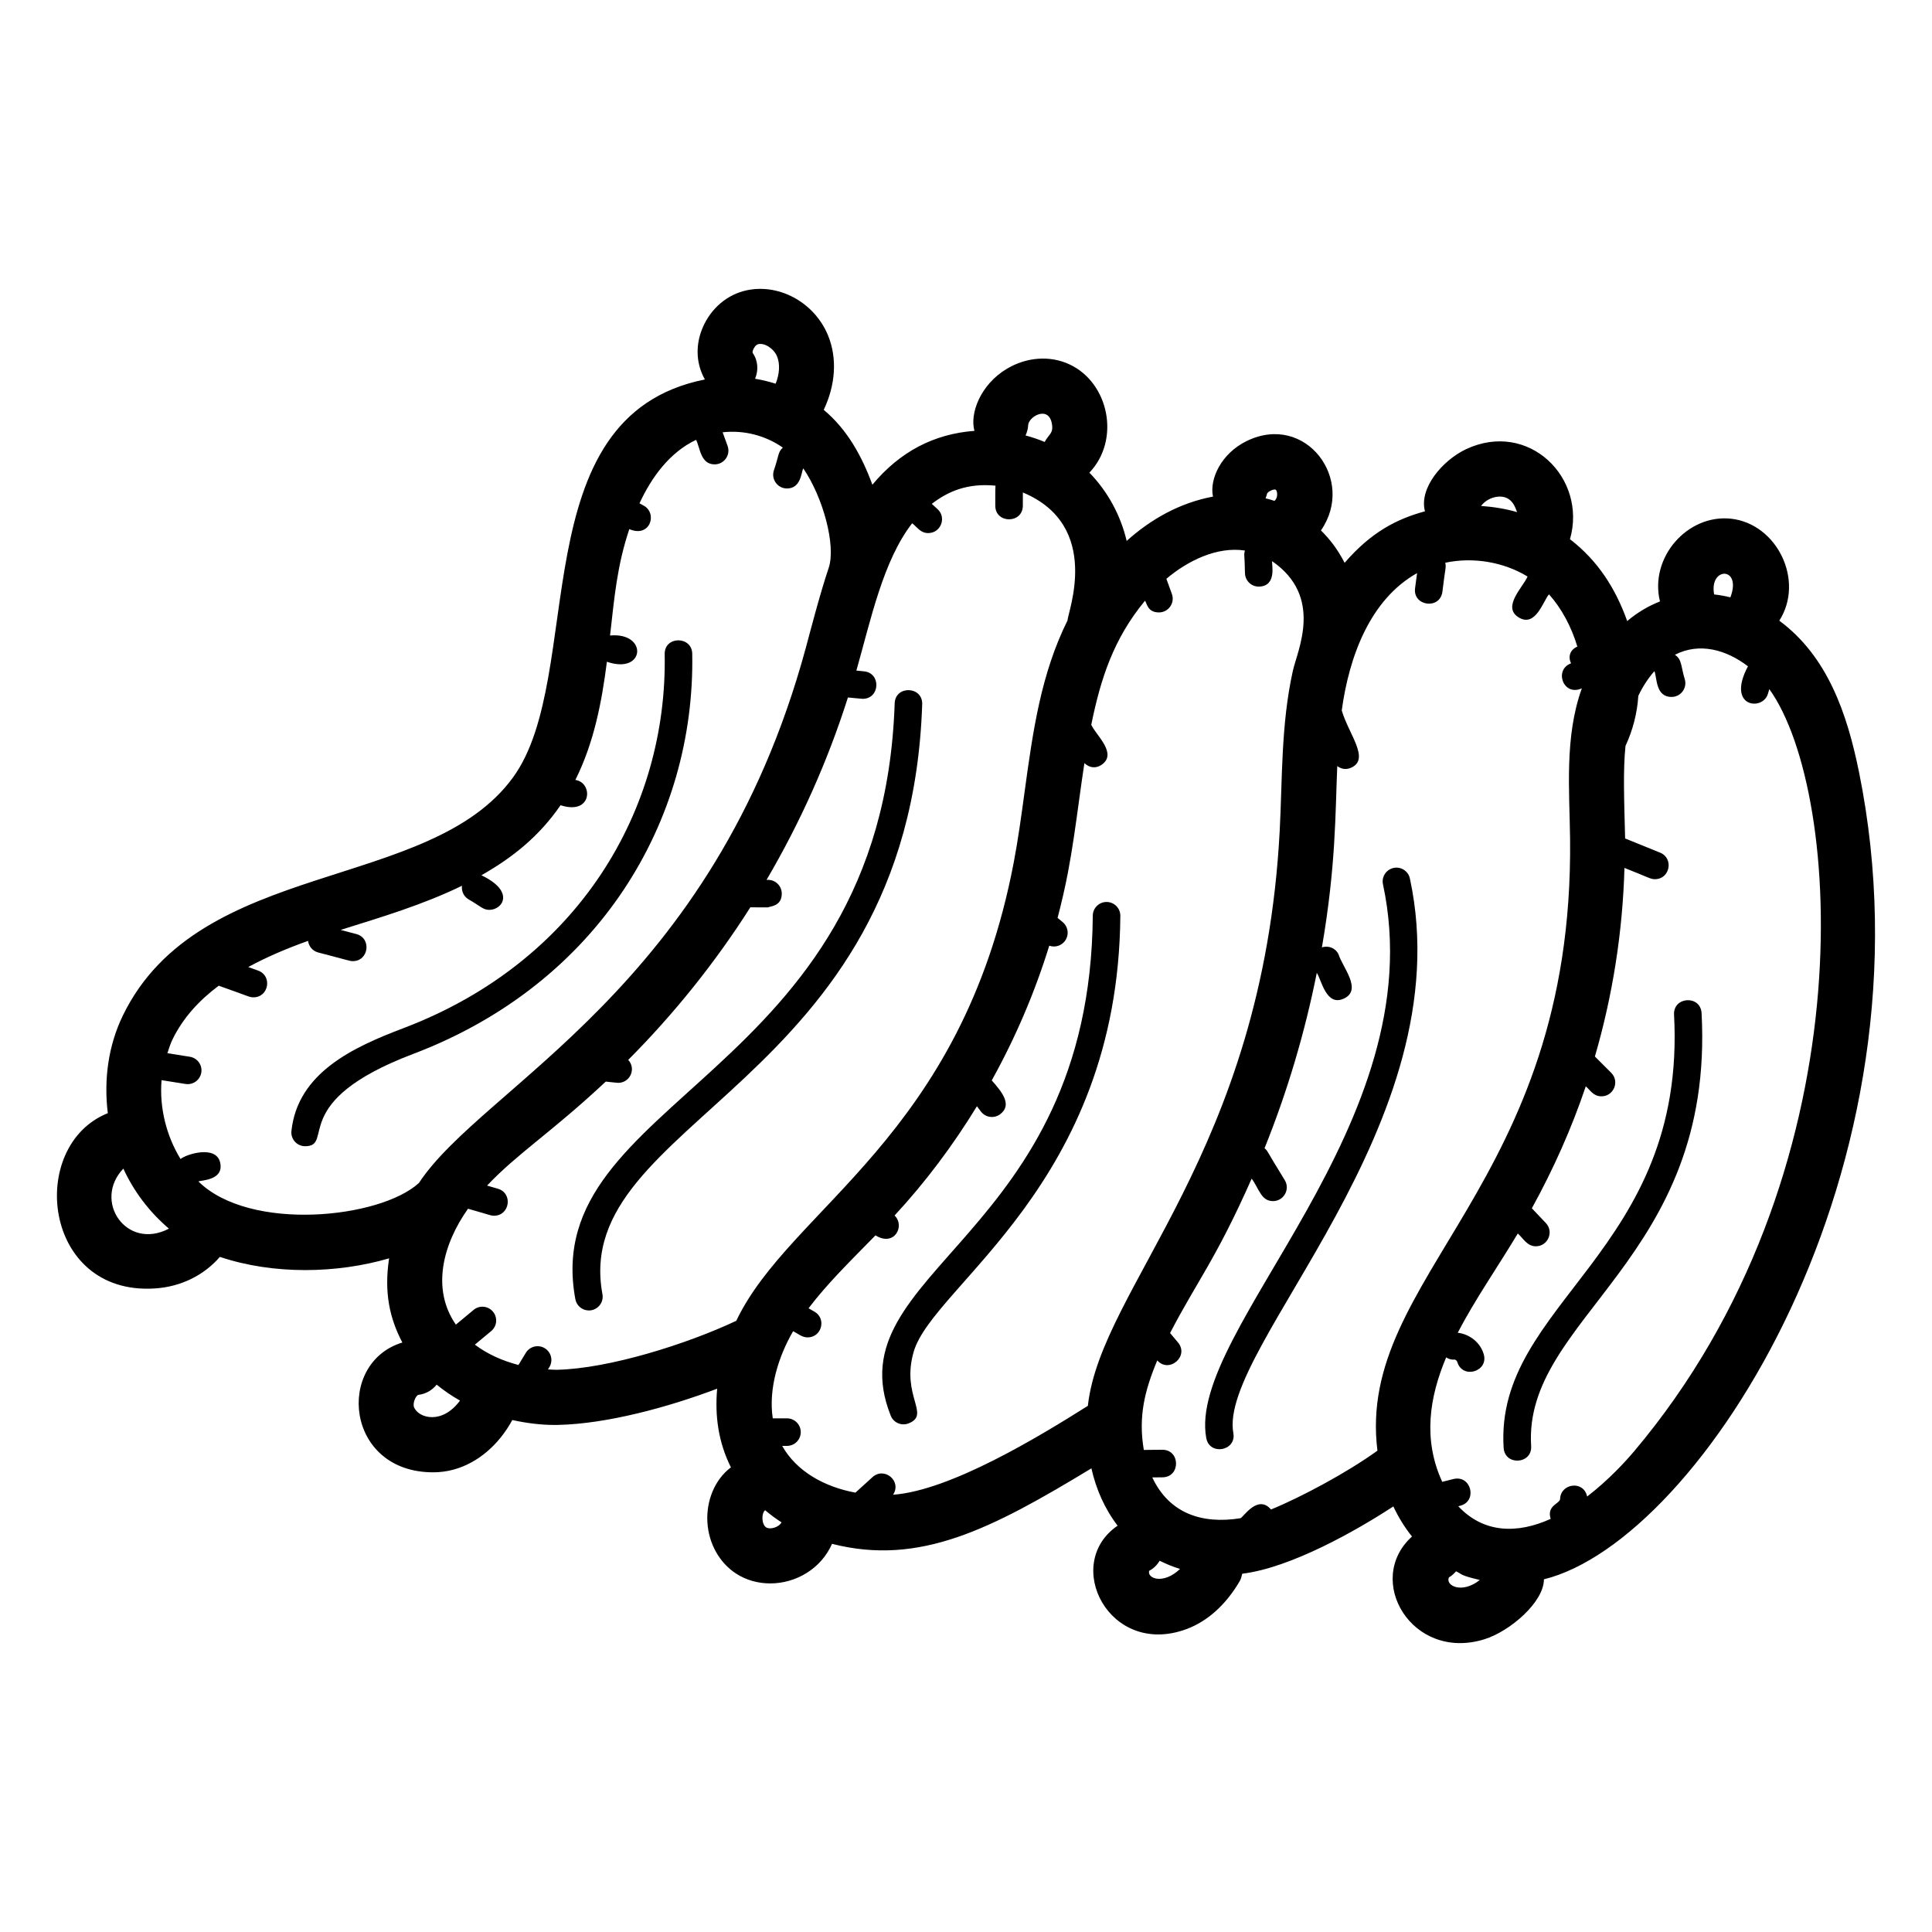 <?xml version="1.0" encoding="UTF-8"?>
<!-- Uploaded to: SVG Repo, www.svgrepo.com, Generator: SVG Repo Mixer Tools -->
<svg fill="#000000" width="800px" height="800px" version="1.1" viewBox="144 144 512 512" xmlns="http://www.w3.org/2000/svg">
 <g>
  <path d="m636.64 348.53c-3.144-15.469-8.344-30.613-21.109-40.043 6.769-10.59-0.566-25.668-12.797-27.027-11.547-1.246-21.688 10.301-18.824 21.926-3.254 1.277-6.141 3.055-8.684 5.203-3.086-8.629-7.754-15.988-15.164-21.691 4.625-16.277-11.016-31.637-27.562-23.848-6.16 2.906-12.523 10.289-10.867 16.453-7.57 2.059-14.281 5.551-21.297 13.652-1.992-3.848-3.973-6.285-6.273-8.59 9.32-13.367-4.035-31.355-19.719-23.664-6.695 3.281-9.871 10.039-8.895 14.703-8.918 1.684-16.516 6.039-22.871 11.746-1.598-6.793-5.016-13.098-9.879-18.09 8.301-8.703 5.199-23.848-5.316-28.715-5.148-2.387-11.352-1.934-16.594 1.211-6.977 4.188-9.84 11.832-8.551 16.426-10.75 0.812-19.766 5.523-27.047 14.277-2.809-7.641-6.676-14.648-12.895-19.848 3.102-6.5 3.656-13.648 1.121-19.77-3.707-8.949-13.488-14.078-22.352-11.707-5.113 1.379-9.301 5.348-11.211 10.617-1.613 4.453-1.195 9.02 0.949 12.816-49.012 9.762-31.266 78.359-50.777 105.36-22.172 30.684-83.055 21.367-103.42 63.105-3.957 8.113-5.117 17.176-4.035 25.973-21.422 8.566-17.324 48.301 12.379 46.457 7-0.426 13.109-3.512 17.32-8.371 14.293 4.789 31.07 4.41 44.844 0.387-1.371 9.102 0.156 15.914 3.512 22.305-17.73 5.41-15.148 34.398 8.164 34.398 1.812 0 3.641-0.234 5.434-0.723 6.481-1.773 12.02-6.641 15.543-13.133 3.762 0.824 7.535 1.305 11.141 1.305 0.352 0 0.703-0.004 1.051-0.012 12.727-0.281 28.832-4.578 42.098-9.598-0.66 7.379 0.383 14.324 3.644 20.848-4.445 3.352-6.562 9.09-6.231 14.57 0.34 5.621 3.172 10.695 7.582 13.57 2.656 1.734 5.816 2.617 9.059 2.617 6.914 0 13.508-3.949 16.387-10.488 23.301 5.949 42.379-4.027 68.738-20.004 1.234 5.492 3.5 10.699 6.945 15.191-14.773 10.102-2.25 34.996 18.25 27.41 5.555-2.055 10.422-6.434 14.082-12.66 0.375-0.641 0.531-1.332 0.695-2.019 12.906-1.559 30.367-11.504 40.043-17.832 1.352 2.867 2.988 5.543 4.945 7.977-12.746 11.527 0.008 33.172 19.16 27.234 6.856-2.117 15.832-9.918 15.797-15.891 41.715-10.297 104.75-109.39 83.488-214.02zm-34.07-46.227c-1.426-0.363-2.859-0.605-4.301-0.773-1.41-7.375 7.445-7.5 4.301 0.773zm-59.309-26.344c1.98 0.895 2.43 3.023 2.789 3.762-3.113-0.914-6.324-1.402-9.562-1.641 1.871-2.387 4.957-2.934 6.773-2.121zm-61.18-2.188c0.492 0.379 0.633 2.219-0.348 2.961-0.77-0.27-1.559-0.465-2.348-0.672 0.109-0.387 0.32-0.73 0.367-1.145 0.137-0.621 1.82-1.398 2.328-1.145zm-59.309-17.414c0.422 2.523-0.758 2.613-1.922 4.766-1.648-0.691-3.344-1.258-5.07-1.723 0.395-0.836 0.645-1.762 0.699-2.75 0.125-2.285 5.477-5.297 6.293-0.293zm-77.902-21.129c1.703-0.469 4.191 1.133 5.051 3.207 0.84 2.027 0.664 4.695-0.367 7.25-1.785-0.562-3.598-1.004-5.445-1.309 0.902-2.207 0.824-4.762-0.652-6.867-0.145-0.555 0.605-2.059 1.414-2.281zm-168.18 218.47c2.801 6.094 6.918 11.512 12.078 15.906-11.27 5.894-20.25-7.363-12.078-15.906zm19.887 3.398c0.73-0.348 6.734-0.266 5.789-4.906-1-4.906-9.125-2.269-10.516-1.035-3.793-6.195-5.633-13.668-5.035-20.902l6.356 1.012c0.195 0.031 0.387 0.047 0.578 0.047 1.766 0 3.316-1.281 3.602-3.078 0.316-1.992-1.043-3.859-3.031-4.18l-5.957-0.945c0.41-1.242 0.793-2.5 1.371-3.68 2.785-5.707 7.047-10.324 12.227-14.207 8.105 2.84 8.082 3.078 9.203 3.078 4.078 0 5.066-5.707 1.234-7.086l-2.613-0.941c4.91-2.672 10.273-4.934 15.855-6.934 0.18 1.434 1.195 2.688 2.68 3.078 8.535 2.207 8.344 2.293 9.176 2.293 4.254 0 5.039-6.098 0.926-7.18l-4.156-1.094c10.828-3.391 21.84-6.668 32.16-11.699-0.172 1.367 0.426 2.777 1.672 3.555 3.309 1.902 3.902 2.832 5.578 2.832 3.504 0 6.926-4.879-2.102-9.168 8.508-4.828 15.391-10.449 20.98-18.562 8.457 2.742 8.676-6.008 3.926-6.707 4.91-9.801 6.984-20.539 8.355-31.316 10.156 3.508 10.945-7.887 0.836-6.953 1.176-10.344 1.844-18.398 5.098-28.191 5.531 2.371 7.531-4.16 3.856-6.207l-1.152-0.641c3.246-6.984 8.008-13.484 14.992-16.816 1.074 2.031 1.152 6.5 4.922 6.5 2.519 0 4.301-2.512 3.43-4.898l-1.309-3.602c5.57-0.637 11.363 0.832 15.949 4.059-1.344 1.262-0.953 1.895-2.402 6.129-0.703 2.348 1.059 4.699 3.496 4.699 3.742 0 3.781-4.289 4.316-5.336 5.207 7.582 8.723 20.395 6.754 26.359-2.32 6.879-4.949 17.051-6.121 21.395-24.578 90.254-85.465 115.8-102.47 141.62-10.32 9.469-44.852 13.023-58.449-0.395zm57.188 59.941c-0.539-1.164 0.5-3.316 1.137-3.387 1.98-0.242 3.668-1.262 4.816-2.707 1.941 1.59 4.008 3.004 6.188 4.227-4.75 6.426-10.852 4.664-12.141 1.867zm37.879-10.027c-0.797 0.016-1.613-0.066-2.422-0.102l0.367-0.602c1.047-1.727 0.5-3.969-1.223-5.016-1.727-1.051-3.969-0.5-5.016 1.223l-1.957 3.219c-4.195-1.094-8.215-2.863-11.547-5.391l4.324-3.59c1.555-1.285 1.77-3.586 0.48-5.137-1.285-1.555-3.586-1.777-5.137-0.48l-4.699 3.902c-6.613-9.512-3.363-21.43 3.215-30.711 5.945 1.68 5.992 1.855 6.894 1.855 4.191 0 5.066-5.977 1.02-7.156l-2.863-0.832c8.098-8.582 17.113-14.125 31.453-27.562 0.352 0.039 2.934 0.336 3.289 0.336 3.117 0 4.852-3.688 2.668-6.086 12.188-12.258 23.078-25.816 32.359-40.43l4.664 0.016c0.738-0.328 3.652-0.324 3.664-3.637 0.008-2.019-1.621-3.656-3.637-3.664h-0.391c8.961-15.27 16.215-31.484 21.562-48.332 0.309 0.031 3.602 0.363 3.91 0.363 4.606 0 4.934-6.836 0.352-7.285l-2.023-0.199c3.797-13.352 7.066-29.117 14.781-39.043 1.383 1.059 2.176 2.602 4.269 2.602 3.305 0 4.934-4.098 2.457-6.352l-1.523-1.387c4.231-3.269 9.383-5.562 16.883-4.824-0.094 1.266-0.043 3.816-0.055 5.297 0 4.832 7.301 4.828 7.301 0l0.008-3.492c21.191 8.828 11.746 32.066 11.855 33.859-7.07 14.297-9.16 29.09-11.453 45.887-0.82 6.019-1.668 12.238-2.801 18.195-13.883 73.008-59.223 91.527-73.551 121.57-12.988 6.137-33.719 12.68-47.48 12.98zm55.387 41.758c-1.172-0.762-1.34-3.637-0.273-4.535 0.004-0.004 0.004-0.008 0.008-0.008 1.387 1.168 2.824 2.246 4.348 3.211-0.754 1.383-3.102 1.977-4.082 1.332zm33.641-8.648c2.383-3.644-2.332-7.481-5.449-4.668l-4.523 4.113c-8.047-1.48-15.535-5.508-19.418-12.387h1.273c2.019 0 3.652-1.633 3.652-3.652 0-2.019-1.633-3.652-3.652-3.652h-3.766c-1.191-7.961 1.586-16.535 5.398-23.094 1.344 0.684 2.371 1.645 3.84 1.645 3.734 0 5.055-4.965 1.816-6.82l-1.566-0.895c4.766-6.305 10.438-11.891 17.738-19.328 5.019 3.137 7.922-2.535 5.055-5.258 8.191-8.844 15.492-18.59 21.828-28.961l1.039 1.387c1.215 1.621 3.512 1.934 5.113 0.734 3.266-2.449 0.527-5.883-2.227-8.965 6.301-11.352 11.426-23.336 15.242-35.699 0.395 0.141 0.812 0.211 1.223 0.211 1.043 0 2.082-0.445 2.805-1.309 1.289-1.547 1.086-3.852-0.461-5.144l-1.363-1.133c1.051-3.996 1.98-8.02 2.754-12.062 1.203-6.332 2.078-12.746 2.926-18.953 0.461-3.391 0.93-6.711 1.43-9.996 1.438 1.375 3.137 1.379 4.473 0.496 4.453-2.941-1.398-7.906-2.594-10.547-0.02-0.027-0.051-0.043-0.07-0.07 2.488-12.227 5.883-22.801 14.254-32.922 0.516 0.73 0.68 3.109 3.688 3.109 2.519 0 4.301-2.512 3.43-4.898l-1.457-4.016c5.68-4.801 13.426-8.605 20.809-7.488-0.34 1.324-0.082 0.449 0.02 6.039 0.07 1.973 1.691 3.519 3.644 3.519 0.047 0 0.09 0 0.137-0.004 4.746-0.168 3.254-6.008 3.406-6.738 13.703 9.434 6.719 23.57 5.5 29.062-3.168 14.254-2.762 28.703-3.484 42.383-4.496 85.473-47.367 120.78-50.84 152.4-12.961 8.184-36.484 22.473-51.621 23.559zm67.875 20.152c1.219-0.605 2.094-1.574 2.785-2.652 1.723 0.859 3.512 1.598 5.391 2.164-4.445 4.266-8.812 2.504-8.176 0.488zm32.281-16.238c-3.504-4.137-7.352 2.09-8.094 2.309-10.23 1.645-18.891-1.293-23.371-10.812l2.715-0.027c4.816-0.051 4.758-7.301-0.035-7.301-0.734 0-5.652 0.051-4.918 0.051-1.504-8.875 0.23-15.746 3.562-23.723 3.156 3.5 8.531-1.133 5.492-4.766l-2.094-2.5c7.199-13.84 12.113-19.453 21.621-40.91 1.965 2.644 2.484 5.953 5.66 5.953 2.805 0 4.602-3.086 3.121-5.539-5.203-8.395-4.336-7.535-5.367-8.477 6.047-15.016 10.676-30.59 13.844-46.469 1.234 1.746 2.445 9.027 7.188 6.809 4.981-2.309-0.426-8.395-1.41-11.699-0.785-1.688-2.684-2.43-4.418-1.871 3.727-21.652 3.535-35.59 4.066-48.039 1.141 0.848 2.383 0.965 3.535 0.484 5.352-2.211-0.496-8.875-2.344-15.223 1.914-14.156 7.457-29.387 19.961-36.402l-0.531 3.996c-0.629 4.781 6.606 5.75 7.238 0.957 0.758-6.422 1.059-6.43 0.762-7.703 7.348-1.559 15.418-0.234 21.809 3.656-1.137 2.734-6.879 8.066-2.348 10.84 4.488 2.742 6.504-4.398 8.027-6.125 3.281 3.641 5.93 8.555 7.523 13.867-0.031 0.012-0.062 0.004-0.09 0.02-1.828 0.848-2.441 2.578-1.59 4.406-4.574 1.648-2.106 8.855 2.867 6.621-4.644 12.855-3.262 27.207-3.121 39.836 1.074 92.176-56.844 115.82-51.051 162.19-7.938 5.742-20.176 12.309-28.211 15.59zm47.152 17.988c0.75-0.418 1.348-0.992 1.887-1.605 1.91 0.902 0.82 0.977 6.297 2.297-4.762 3.785-9.18 1.492-8.184-0.691zm36.629-21.426c-0.922-4.387-7.043-3.488-7.16 0.625-0.027 1.289-3.633 1.691-2.504 5.297-8.93 4.043-17.82 3.785-24.488-3.352l0.496-0.125c4.66-1.164 2.965-8.223-1.762-7.086l-2.988 0.746c-5.137-11.207-3.43-22.332 1.043-32.977 0.609 0.383 1.305 0.641 2.102 0.59 0.305-0.121 0.758 0.305 0.844 0.605 1.336 4.644 8.352 2.606 7.016-2.023-0.895-3.102-3.68-5.309-6.894-5.707 4.633-8.887 10.277-16.914 15.918-26.301 1.438 1.273 2.438 3.391 4.785 3.391 3.184 0 4.859-3.836 2.648-6.164l-3.707-3.906c5.711-10.379 10.531-21.168 14.289-32.316 1.148 0.945 1.961 2.644 4.156 2.644 3.219 0 4.894-3.922 2.582-6.231l-4.32-4.32c4.719-16.207 7.352-32.984 7.832-49.977 6.617 2.59 6.84 2.984 8.07 2.984 4 0 5.066-5.539 1.371-7.035l-9.266-3.758c-0.258-10.375-0.57-17.914 0.098-24.523 1.961-4.203 3.098-8.672 3.402-13.27 1.105-2.332 2.531-4.582 4.262-6.543 0.727 1.707 0.254 6.832 4.547 6.832 2.383 0 4.117-2.234 3.547-4.531-1.117-3.57-0.727-5.367-2.664-6.644 6.516-3.336 13.613-1.348 19.363 3.062-5.816 10.879 3.902 11.922 5.285 7.305l0.379-1.258c19.633 27.367 25.938 128.77-35.832 201.98-2.18 2.59-6.715 7.574-12.449 11.984z"/>
  <path d="m327.45 317.23c-0.094-4.723-7.387-4.754-7.301 0.137 0.758 40.98-22.648 81.441-69.305 99.133-13.145 4.984-27.953 11.75-29.613 27.219-0.234 2.164 1.461 4.039 3.633 4.039 7.902 0-4.688-11.82 28.566-24.43 49.324-18.688 74.832-61.863 74.02-106.1z"/>
  <path d="m440.9 386.71c0.02-2.016-1.605-3.66-3.621-3.68h-0.027c-2.004 0-3.633 1.613-3.652 3.621-0.688 85.633-68.945 94.004-53.547 132.52 0.754 1.891 2.894 2.777 4.746 2.035 5.918-2.367-2.062-7.234 1.336-18.973 5.098-17.625 54.195-44.285 54.766-115.53z"/>
  <path d="m388.39 330.64c0.164-4.824-7.133-5.078-7.293-0.242-3.305 99.621-94.543 104.3-84.625 157.9 0.324 1.762 1.859 2.988 3.586 2.988 0.223 0 0.441-0.02 0.668-0.062 1.984-0.367 3.293-2.269 2.926-4.254-8.586-46.371 81.379-54.922 84.738-156.33z"/>
  <path d="m517.64 376.82c-0.422-1.973-2.383-3.242-4.336-2.801-1.973 0.426-3.227 2.363-2.801 4.336 13.672 63.613-52.062 118.09-46.836 146.73 0.867 4.75 8.051 3.441 7.18-1.312-4.137-22.684 60.832-81.652 46.793-146.95z"/>
  <path d="m587.64 412.89c3.391 62.957-47.598 76.336-45.16 114.8 0.301 4.812 7.594 4.371 7.289-0.465-2.16-34.039 48.684-49.312 45.168-114.73-0.27-4.867-7.551-4.406-7.297 0.395z"/>
 </g>
</svg>
